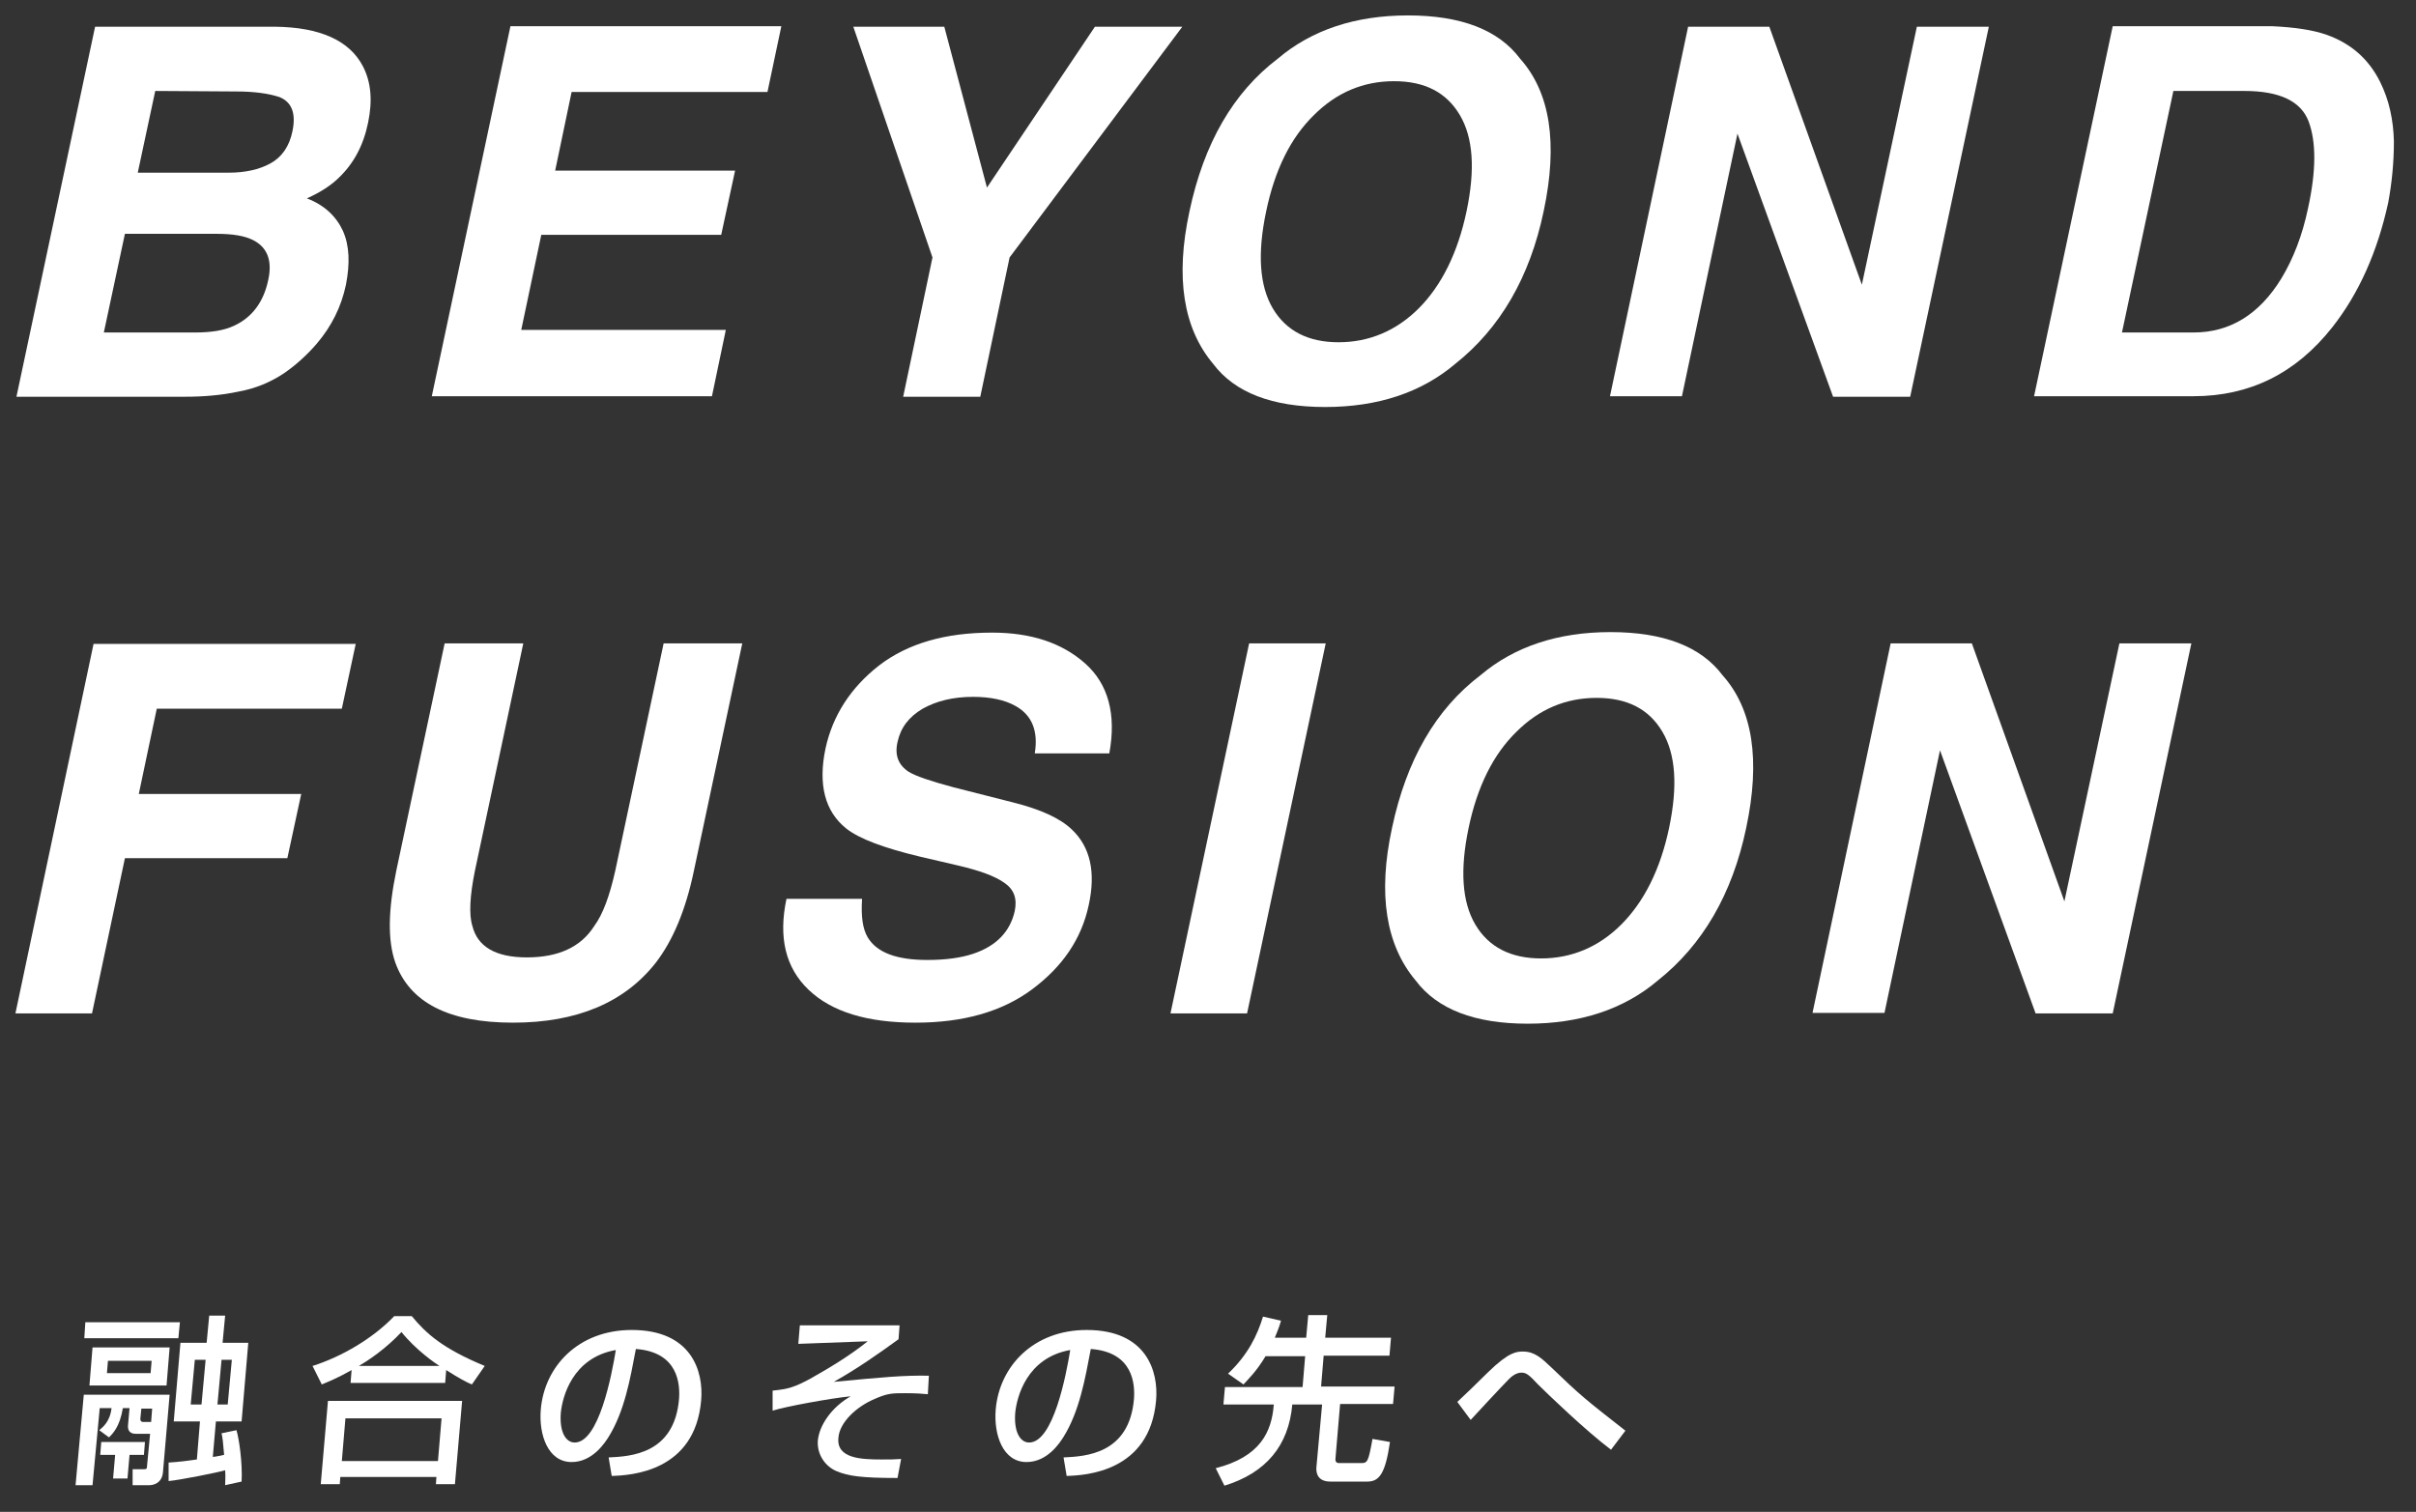 <?xml version="1.0" encoding="utf-8"?>
<!-- Generator: Adobe Illustrator 27.7.0, SVG Export Plug-In . SVG Version: 6.00 Build 0)  -->
<svg version="1.1" id="レイヤー_1" xmlns="http://www.w3.org/2000/svg" xmlns:xlink="http://www.w3.org/1999/xlink" x="0px"
	 y="0px" viewBox="0 0 470 294.2" style="enable-background:new 0 0 470 294.2;" xml:space="preserve">
<rect x="0" y="0" width="470" height="294.2" fill="#333333" stroke="none"/>
<style type="text/css">
	.st0{fill:#FFFFFF;}
</style>
<g>
	<g>
		<g>
			<path class="st0" d="M16.3,271.4H33l-1.3,15.1c-0.2,2.2-2,2.5-2.6,2.5h-3.3v-3.1h2.1c0.6,0,0.7-0.1,0.7-0.6l0.6-6.3h-2.8
				c-0.3,0-1.6,0-1.5-1.6l0.3-3.4h-1.3c-0.6,3.6-1.9,4.9-2.7,5.7l-1.9-1.4c0.6-0.5,2.1-1.6,2.4-4.3h-2.3L18,289h-3.3L16.3,271.4z
				 M16.6,257.3H35l-0.3,3.1H16.4L16.6,257.3z M18,262.2h15l-0.6,7.4h-15L18,262.2z M28.2,280.6l-0.2,2.5h-2.8l-0.4,4.6H22l0.4-4.6
				h-2.9l0.2-2.5H28.2z M21,264.8l-0.2,2.4h8.5l0.2-2.4H21z M27.5,274.1l-0.2,2c0,0.6,0.4,0.6,0.6,0.6h1.5l0.2-2.6H27.5z M43.8,289
				c0-0.8,0.1-1.6,0-2.9c-1.3,0.4-8.8,1.9-11,2.1v-3.6c1.8-0.1,4.2-0.4,5.5-0.6l0.6-7.4h-5.1l1.3-15.3h5.1l0.5-5.3h3.1l-0.5,5.3h5
				L47,276.6h-5l-0.6,6.9c0.3,0,1.8-0.3,2.2-0.4c-0.2-2.5-0.3-3.3-0.5-4.2l2.9-0.6c0.5,1.6,1.2,6.4,1,10L43.8,289z M37.9,264.6
				l-0.8,8.7h2.1l0.8-8.7H37.9z M43.1,264.6l-0.8,8.7h2l0.8-8.7H43.1z"/>
			<path class="st0" d="M68.4,266.6c-2.8,1.6-4.4,2.2-5.8,2.8l-1.8-3.6c5.7-1.8,11.8-5.4,15.9-9.7h3.4c2.8,3.4,6,6.3,14.2,9.7
				l-2.5,3.6c-1-0.4-2.5-1.2-5-2.8l-0.2,2.5H68.2L68.4,266.6z M63.8,272.6h26.1l-1.4,16.2h-3.7l0.1-1.4H66.2l-0.1,1.4h-3.7
				L63.8,272.6z M67.2,276l-0.7,8.3h18.7l0.7-8.3H67.2z M85.5,265.8c-0.8-0.5-4.6-3.1-7.4-6.6c-3.1,3.3-6.4,5.5-8.3,6.6H85.5z"/>
			<path class="st0" d="M118.4,283.6c4.2-0.2,12.8-0.6,13.7-11.4c0.2-2.8-0.1-9.1-8.4-9.7c-1.1,5.8-2.2,12.1-5.3,17.1
				c-0.7,1.1-3.1,4.9-7.2,4.9c-4.6,0-6.4-5.3-6-10.2c0.7-8.4,7.3-15.5,17.7-15.5c11.6,0,14,8,13.5,13.7
				c-1.2,13.9-13.7,14.6-17.4,14.7L118.4,283.6z M109.1,274.9c-0.3,3.8,1,5.8,2.7,5.8c4.7,0,7.2-13.1,8-18
				C111.3,264.2,109.4,271.9,109.1,274.9z"/>
			<path class="st0" d="M175,257.9l-0.2,2.7c-3.6,2.6-7.8,5.6-12.6,8.3c9.4-0.9,13.6-1.3,18.5-1.2l-0.2,3.6c-1-0.1-2.3-0.2-4.4-0.2
				c-2.5,0-3.4,0-5.9,1.1c-3.6,1.5-6.9,4.6-7.1,7.6c-0.4,4,4.4,4.2,8.4,4.2c1.6,0,2.5,0,3.8-0.1l-0.7,3.7c-7.2,0-9.6-0.4-11.8-1.3
				s-3.9-3.2-3.7-6c0.3-3,2.7-6.5,6.4-8.6c-4,0.4-12.7,2-15.2,2.8v-3.9c3.1-0.3,4.3-0.7,7.3-2.3c3.9-2.2,7.7-4.5,11.2-7.3l-13.5,0.5
				l0.3-3.6L175,257.9L175,257.9z"/>
			<path class="st0" d="M206.9,283.6c4.2-0.2,12.8-0.6,13.7-11.4c0.2-2.8-0.1-9.1-8.4-9.7c-1.1,5.8-2.2,12.1-5.3,17.1
				c-0.7,1.1-3.1,4.9-7.2,4.9c-4.6,0-6.4-5.3-6-10.2c0.7-8.4,7.3-15.5,17.7-15.5c11.6,0,14,8,13.5,13.7
				c-1.2,13.9-13.7,14.6-17.4,14.7L206.9,283.6z M197.5,274.9c-0.3,3.8,1,5.8,2.7,5.8c4.7,0,7.2-13.1,8-18
				C199.7,264.2,197.8,271.9,197.5,274.9z"/>
			<path class="st0" d="M246.2,263.9c-1.8,3-3.4,4.5-4.3,5.5l-3-2.1c3.9-3.7,5.7-7.5,6.8-11.1l3.5,0.8c-0.3,1.1-0.7,2.1-1.2,3.3h6.1
				l0.4-4.4h3.7l-0.4,4.4h12.8l-0.3,3.5h-12.8l-0.5,6h14.3l-0.3,3.4h-10.3l-0.9,10.6c-0.1,0.9,0.5,0.9,0.8,0.9h4.2
				c1.2,0,1.4-0.2,2.2-4.7l3.4,0.6c-0.9,6.2-2.1,7.7-4.4,7.7h-7.2c-2.7,0-2.8-2-2.7-2.9l1.1-12.1h-5.8c-0.7,8-5.1,13.3-13.2,15.8
				l-1.7-3.4c8.6-2.2,10.9-7,11.3-12.4H238l0.3-3.4h15.1l0.5-6L246.2,263.9L246.2,263.9z"/>
			<path class="st0" d="M313.4,282.1c-4.8-3.6-12.4-10.9-14.2-12.7c-1.6-1.7-2.2-2.3-3.2-2.3c-1.1,0-2,0.8-2.5,1.3
				c-1.2,1.2-6.4,6.8-7.4,7.9l-2.6-3.5c1.2-1.1,4.2-4,6-5.8c4.1-4,5.6-4,6.8-4c2.3,0,3.7,1.4,5.5,3.1c5.6,5.4,6.6,6.2,14.4,12.3
				L313.4,282.1z"/>
		</g>
	</g>
	<g>
		<path class="st0" d="M70.6,12.9c1.6,3.1,1.9,6.7,1,11c-0.9,4.4-2.8,7.9-5.6,10.6c-1.5,1.5-3.6,2.9-6.3,4.1c3.4,1.3,5.7,3.5,7,6.3
			c1.3,2.9,1.4,6.4,0.6,10.5c-0.9,4.3-2.8,8.1-5.7,11.5c-1.9,2.2-4,4.1-6.3,5.7c-2.7,1.8-5.6,3-8.9,3.6c-3.3,0.7-6.7,1-10.4,1H3.2
			l15.3-72h35C62.3,5.3,68,7.9,70.6,12.9z M24.3,45.5l-4.1,19.2h17.7c3.2,0,5.7-0.4,7.6-1.3c3.5-1.6,5.8-4.6,6.7-9
			c0.8-3.7-0.2-6.3-3-7.7c-1.6-0.8-3.9-1.2-7-1.2C42.2,45.5,24.3,45.5,24.3,45.5z M30.2,17.7l-3.4,15.9h17.7c3.2,0,5.9-0.6,8.1-1.8
			c2.2-1.2,3.7-3.3,4.3-6.3c0.7-3.4-0.1-5.6-2.5-6.6c-2.1-0.7-4.9-1.1-8.4-1.1L30.2,17.7L30.2,17.7z"/>
		<path class="st0" d="M149.3,17.9h-38.1L108,33.2h35l-2.7,12.5h-35l-3.9,18.5h39.8l-2.7,12.9H84l15.3-72H152L149.3,17.9z"/>
		<path class="st0" d="M213,5.2h17l-33.6,44.9l-5.7,27.1h-15l5.7-27.1L166,5.2h17.7l8.3,31.3L213,5.2z"/>
		<path class="st0" d="M283.1,70.8c-6.6,5.6-15.1,8.4-25.3,8.4c-10.3,0-17.6-2.8-21.8-8.4c-5.8-6.9-7.4-16.8-4.6-29.7
			c2.8-13.2,8.5-23.1,17.2-29.7c6.6-5.6,15.1-8.4,25.3-8.4c10.3,0,17.6,2.8,21.8,8.4c5.9,6.6,7.4,16.5,4.6,29.7
			C297.6,54,291.8,63.9,283.1,70.8z M285.3,41.1c1.7-8.1,1.3-14.3-1.3-18.7c-2.6-4.4-6.8-6.6-12.8-6.6S260,18,255.6,22.4
			c-4.5,4.4-7.6,10.6-9.3,18.8c-1.7,8.1-1.3,14.4,1.3,18.8s6.9,6.6,12.8,6.6s11.2-2.2,15.6-6.6S283.6,49.2,285.3,41.1z"/>
		<path class="st0" d="M328.4,5.2h15.8l18,50.2l10.7-50.2h14l-15.3,72h-15L338,26l-10.8,51.1h-14L328.4,5.2z"/>
		<path class="st0" d="M452.7,6.8c4.7,1.7,8.1,4.7,10.3,9.1c1.8,3.6,2.6,7.5,2.7,11.6c0,4.2-0.4,8.1-1.1,11.9
			c-2.1,9.6-5.7,17.7-10.9,24.3c-7.1,9-16.1,13.4-27,13.4h-31l15.3-72h31C446.3,5.3,449.9,5.8,452.7,6.8z M422.8,17.7l-10,47h13.9
			c7.1,0,12.8-3.5,17.1-10.5c2.3-3.8,4.1-8.4,5.2-13.7c1.6-7.3,1.6-12.9,0.1-16.9c-1.5-3.9-5.6-5.9-12.5-5.9
			C436.6,17.7,422.8,17.7,422.8,17.7z"/>
		<path class="st0" d="M18.2,125.3h51l-2.7,12.6h-36L27,154.5h31.6L55.9,167H24.3l-6.4,30.2H3L18.2,125.3z"/>
		<path class="st0" d="M86.5,125.2h15.3l-9.4,44.2c-1,4.9-1.2,8.6-0.5,10.8c1,4,4.5,6.1,10.6,6.1s10.5-2,13.1-6.1
			c1.7-2.3,3-5.9,4.1-10.8l9.4-44.2h15.3l-9.4,44.2c-1.6,7.7-4.1,13.6-7.4,17.9c-6.1,7.8-15.4,11.7-27.8,11.7
			c-12.5,0-20.1-3.9-22.9-11.7c-1.5-4.3-1.4-10.2,0.2-17.9L86.5,125.2z"/>
		<path class="st0" d="M167.7,175c-0.2,3.3,0.1,5.7,1.1,7.4c1.8,3,5.7,4.4,11.6,4.4c3.5,0,6.5-0.4,8.9-1.2c4.5-1.5,7.2-4.3,8.1-8.3
			c0.5-2.4-0.1-4.2-2-5.5c-1.8-1.3-4.8-2.4-9.1-3.4l-7.3-1.7c-7.1-1.7-11.9-3.5-14.4-5.5c-4.1-3.3-5.5-8.5-4-15.6
			c1.4-6.4,4.9-11.8,10.4-16.1c5.6-4.3,12.9-6.4,22-6.4c7.6,0,13.6,2,18.1,6c4.5,4,6.1,9.9,4.7,17.5h-14.5c0.7-4.3-0.5-7.4-3.7-9.2
			c-2.1-1.2-4.9-1.8-8.3-1.8c-3.9,0-7.1,0.8-9.8,2.3c-2.7,1.6-4.3,3.7-4.9,6.5c-0.6,2.6,0.2,4.5,2.2,5.8c1.3,0.8,4.2,1.8,8.7,3
			l11.8,3c5.1,1.3,8.9,3,11.2,5.2c3.6,3.4,4.7,8.3,3.3,14.7c-1.4,6.6-5.1,12-11,16.4s-13.5,6.5-22.7,6.5c-9.4,0-16.3-2.1-20.8-6.4
			c-4.5-4.3-5.9-10.2-4.3-17.7h14.7V175z"/>
		<path class="st0" d="M242.6,197.2h-14.9l15.3-72h14.9L242.6,197.2z"/>
		<path class="st0" d="M322.5,190.8c-6.6,5.6-15.1,8.4-25.3,8.4c-10.3,0-17.6-2.8-21.8-8.4c-5.8-6.9-7.4-16.8-4.6-29.7
			c2.8-13.2,8.5-23.1,17.2-29.7c6.6-5.6,15.1-8.4,25.3-8.4c10.3,0,17.6,2.8,21.8,8.4c5.9,6.6,7.4,16.5,4.6,29.7
			C337,174,331.2,183.9,322.5,190.8z M324.7,161.1c1.7-8.1,1.3-14.3-1.3-18.7c-2.6-4.4-6.8-6.6-12.8-6.6s-11.2,2.2-15.6,6.6
			c-4.5,4.4-7.6,10.6-9.3,18.7c-1.7,8.1-1.3,14.4,1.3,18.8c2.6,4.4,6.9,6.6,12.8,6.6s11.2-2.2,15.6-6.6S323,169.2,324.7,161.1z"/>
		<path class="st0" d="M367.8,125.2h15.8l18,50.2l10.7-50.2h14l-15.3,72h-15L377.4,146l-10.8,51.1h-14L367.8,125.2z"/>
	</g>
</g>
</svg>
